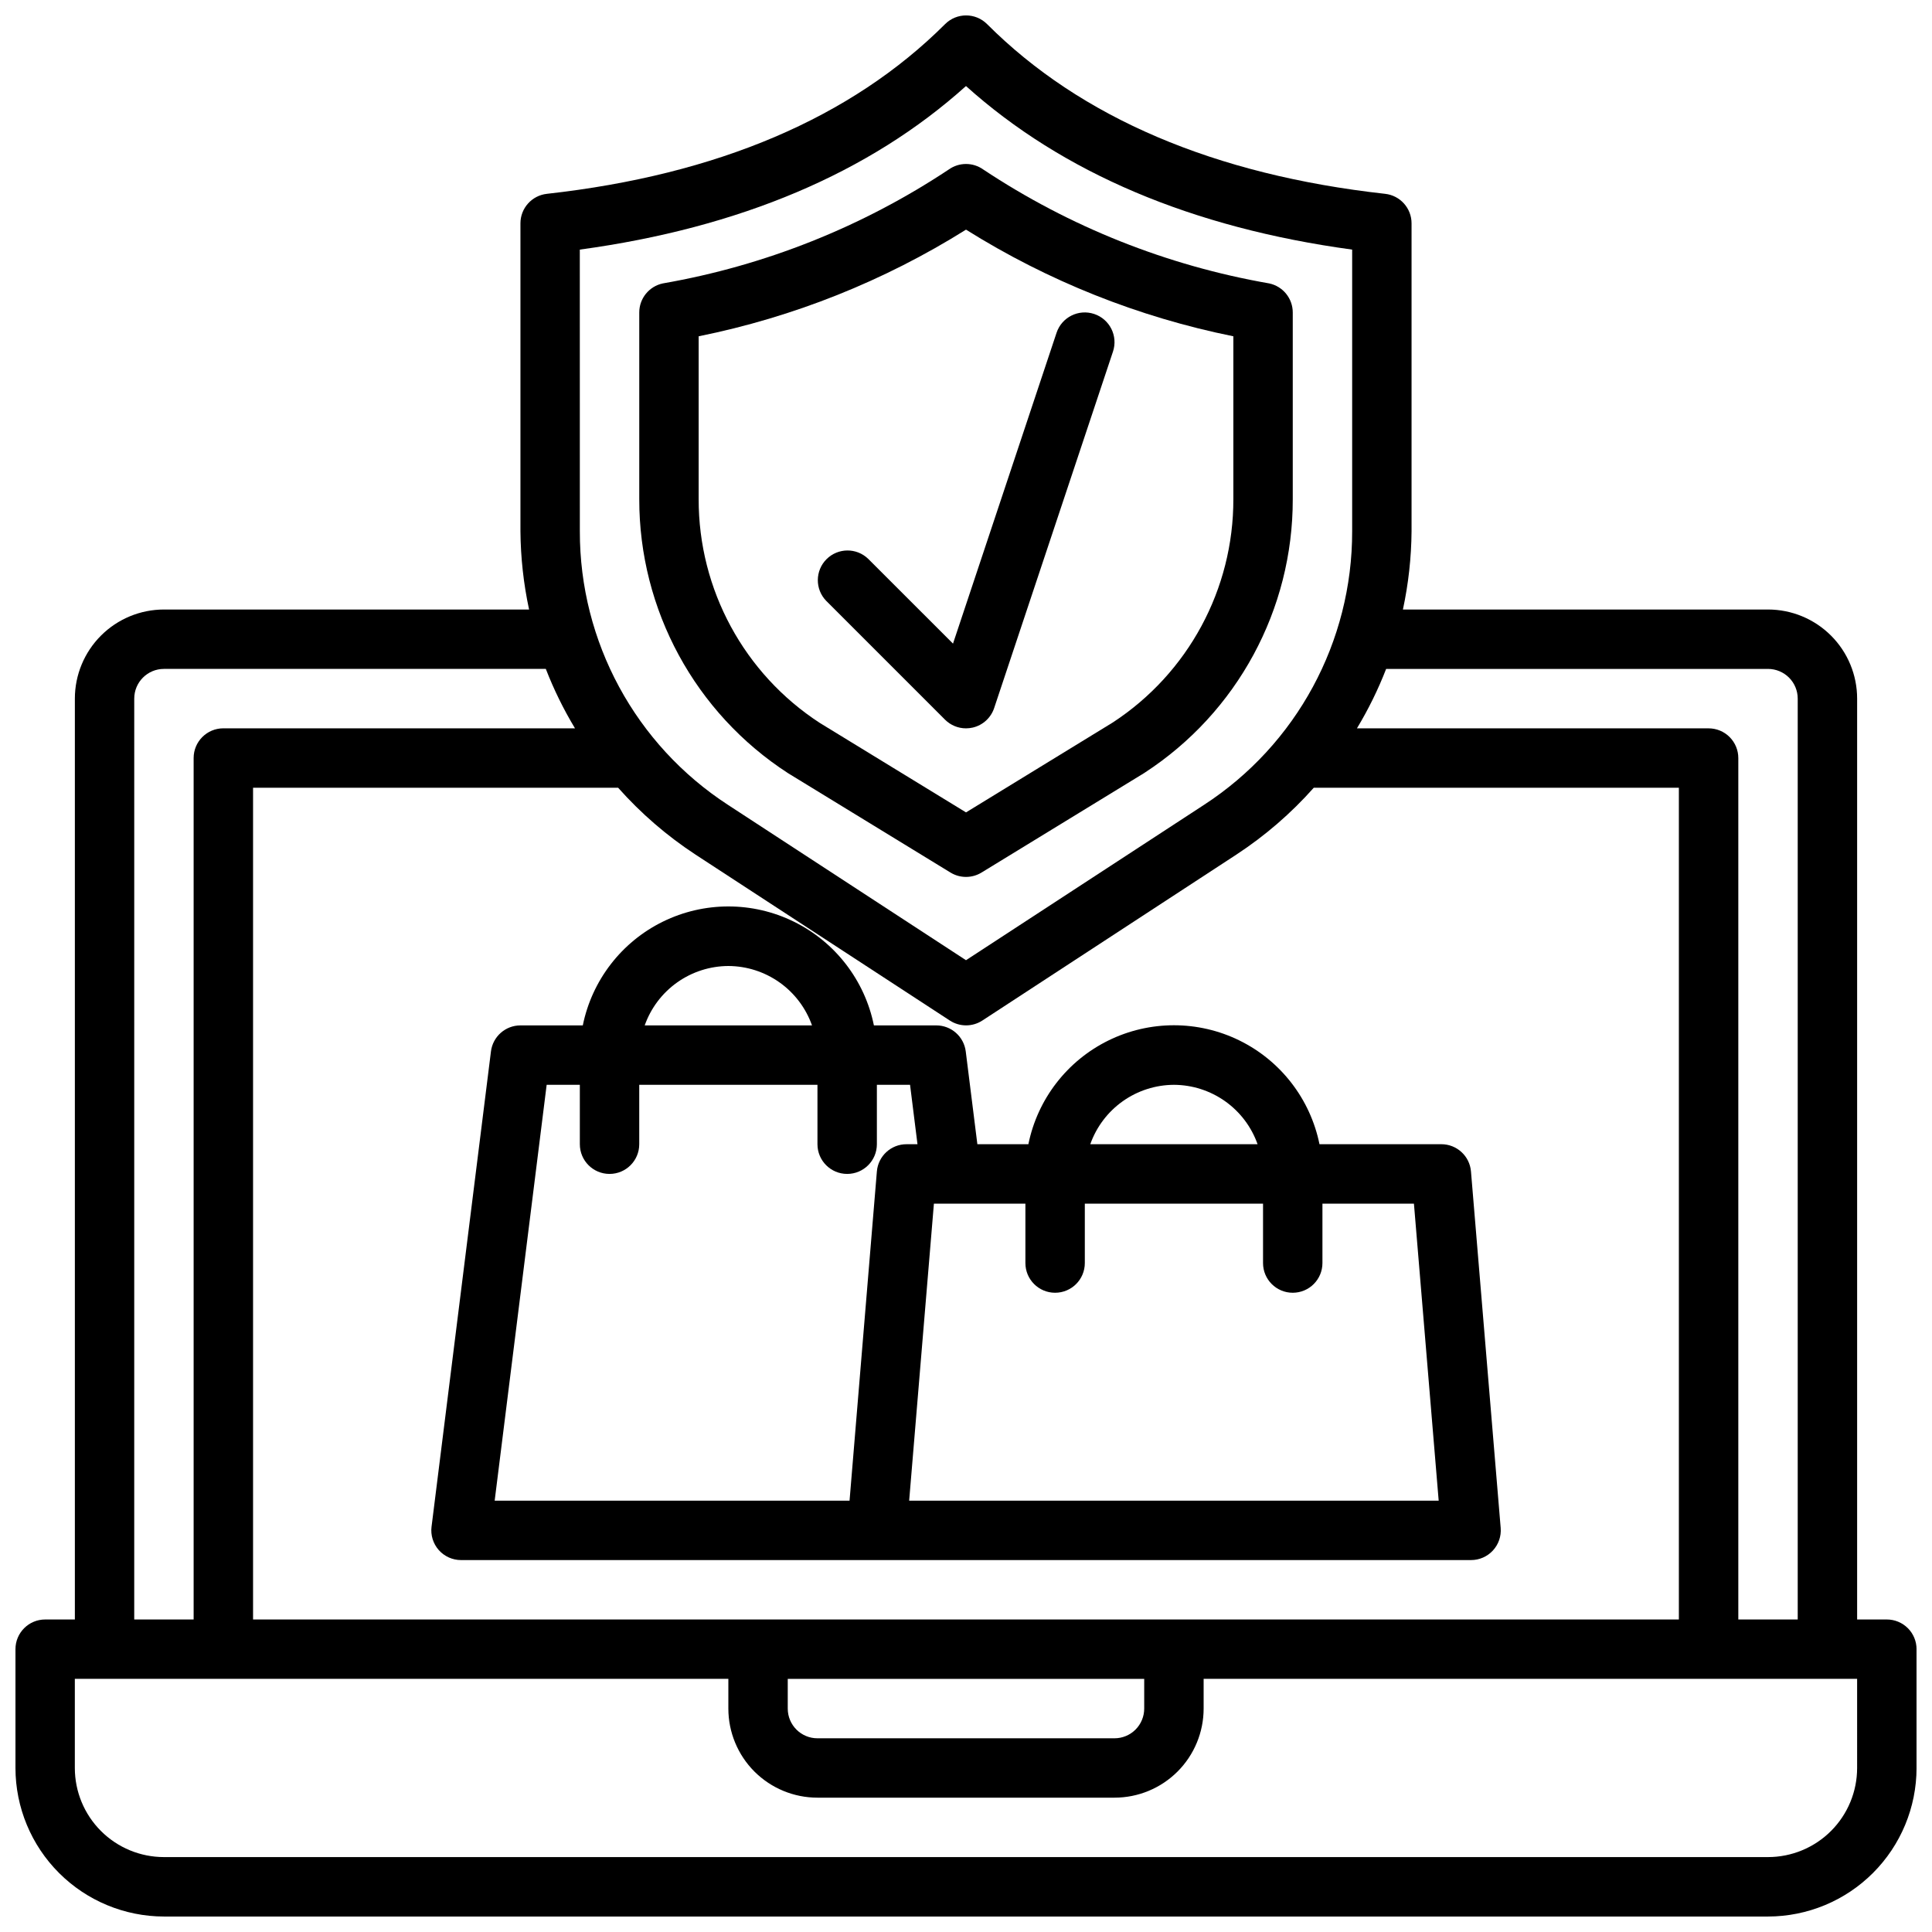 <?xml version="1.0" encoding="UTF-8"?>
<!-- Uploaded to: SVG Repo, www.svgrepo.com, Generator: SVG Repo Mixer Tools -->
<svg width="800px" height="800px" version="1.1" viewBox="144 144 512 512" xmlns="http://www.w3.org/2000/svg">
 <defs>
  <clipPath id="a">
   <path d="m148.09 148.09h503.81v503.81h-503.81z"/>
  </clipPath>
 </defs>
 <g clip-path="url(#a)">
  <path d="m644.03 573.18h-7.871v-244.04c0-6.262-2.488-12.27-6.918-16.695-4.43-4.43-10.438-6.918-16.699-6.918h-96.754c1.465-6.82 2.234-13.77 2.289-20.742v-81.594c0-4.016-3.016-7.383-7.004-7.824-45.184-5.023-80.688-20.16-105.48-44.973l-0.004-0.004c-3.074-3.07-8.055-3.07-11.129 0-24.844 24.812-60.348 39.953-105.53 44.977-3.988 0.441-7.008 3.809-7.008 7.824v81.602c0.059 6.969 0.824 13.918 2.289 20.734h-96.754c-6.262 0-12.27 2.488-16.699 6.918-4.43 4.426-6.918 10.434-6.918 16.695v244.04h-7.871c-4.348 0-7.871 3.523-7.871 7.871v31.488c0.012 10.434 4.164 20.438 11.543 27.816 7.379 7.379 17.383 11.531 27.816 11.543h425.09c10.434-0.012 20.438-4.164 27.816-11.543s11.531-17.383 11.543-27.816v-31.488c0-2.086-0.828-4.09-2.305-5.566-1.477-1.477-3.481-2.305-5.566-2.305zm-31.488-251.91c2.09 0 4.09 0.832 5.566 2.305 1.477 1.477 2.305 3.481 2.305 5.566v244.04h-15.742v-228.29c0-2.09-0.832-4.09-2.305-5.566-1.477-1.477-3.481-2.305-5.566-2.305h-93.199c3.027-5.016 5.617-10.285 7.738-15.746zm-259.78 267.65h94.465v7.875c0 2.086-0.828 4.09-2.305 5.566-1.477 1.473-3.481 2.305-5.566 2.305h-78.723c-4.348 0-7.871-3.523-7.871-7.871zm-141.7-15.742v-220.42h96.746c6.035 6.797 12.941 12.766 20.547 17.746l67.367 43.957c2.613 1.699 5.984 1.699 8.598 0l67.305-43.965c7.602-4.981 14.508-10.941 20.539-17.738h96.754v220.42zm86.594-363.03c42.383-5.769 76.746-20.324 102.34-43.344 25.59 23.004 59.953 37.574 102.34 43.344v74.637c0.051 29.266-14.73 56.562-39.266 72.516l-63.07 41.164-63.062-41.156c-24.543-15.949-39.328-43.25-39.273-72.516zm-118.08 118.99c0-4.348 3.523-7.871 7.871-7.871h101.2c2.117 5.461 4.707 10.73 7.731 15.746h-93.188c-4.348 0-7.875 3.523-7.875 7.871v228.29h-15.742zm456.58 283.39c0 6.262-2.488 12.27-6.918 16.699-4.43 4.43-10.438 6.918-16.699 6.918h-425.09c-6.262 0-12.27-2.488-16.699-6.918-4.43-4.43-6.918-10.438-6.918-16.699v-23.617h173.19v7.875c0 6.262 2.488 12.27 6.914 16.699 4.43 4.426 10.438 6.914 16.699 6.914h78.723c6.262 0 12.27-2.488 16.699-6.914 4.43-4.43 6.918-10.438 6.918-16.699v-7.875h173.18z"/>
 </g>
 <path d="m352.87 348.92 43.02 26.316h0.004c2.519 1.543 5.695 1.543 8.219 0l43.219-26.441-0.004-0.004c24.539-15.953 39.32-43.254 39.266-72.523v-49.453c0.004-3.719-2.602-6.934-6.242-7.707-27.086-4.711-52.895-14.996-75.801-30.203-2.723-1.93-6.371-1.93-9.098 0-22.906 15.207-48.715 25.492-75.801 30.203-3.641 0.773-6.246 3.988-6.242 7.707v49.461c-0.035 29.344 14.824 56.703 39.461 72.645zm-23.719-115.8c25.129-5.074 49.129-14.648 70.852-28.262 21.719 13.613 45.719 23.188 70.848 28.262v43.121c0.059 23.871-11.957 46.152-31.938 59.215l-38.91 23.836-38.715-23.688c-20.082-13.043-32.18-35.379-32.137-59.324z"/>
 <path d="m394.43 334.71c1.477 1.477 3.477 2.309 5.566 2.309 0.609-0.004 1.215-0.07 1.809-0.207 2.656-0.625 4.801-2.586 5.66-5.18l31.488-94.465c1.375-4.129-0.859-8.59-4.992-9.965-4.129-1.375-8.59 0.859-9.965 4.992l-27.441 82.371-22.484-22.477v0.004c-3.086-2.984-7.996-2.941-11.035 0.094-3.035 3.039-3.078 7.949-0.094 11.035z"/>
 <path d="m525.95 447.23h-32.273c-2.43-11.957-10.262-22.109-21.211-27.492-10.949-5.379-23.773-5.379-34.723 0-10.949 5.383-18.785 15.535-21.211 27.492h-13.52l-3.078-24.594c-0.492-3.938-3.836-6.894-7.809-6.894h-16.531c-2.426-11.957-10.262-22.109-21.211-27.492-10.949-5.379-23.773-5.379-34.723 0-10.949 5.383-18.781 15.535-21.211 27.492h-16.531c-3.969 0-7.316 2.957-7.809 6.894l-15.742 125.95h-0.004c-0.277 2.242 0.418 4.492 1.91 6.188 1.496 1.691 3.644 2.66 5.902 2.66h267.65c2.203 0.008 4.312-0.91 5.809-2.531 1.496-1.621 2.246-3.793 2.062-5.992l-7.871-94.465c-0.344-4.09-3.769-7.234-7.875-7.219zm-70.848-15.742c4.867 0.02 9.609 1.543 13.578 4.359 3.969 2.82 6.969 6.793 8.59 11.383h-44.336c1.625-4.59 4.625-8.562 8.594-11.383 3.965-2.816 8.707-4.34 13.574-4.359zm-118.08-31.488c4.867 0.02 9.609 1.543 13.574 4.359 3.969 2.82 6.969 6.793 8.594 11.383h-44.336c1.621-4.59 4.621-8.562 8.59-11.383 3.969-2.816 8.711-4.34 13.578-4.359zm-48.152 31.488h8.793v15.742c0 4.348 3.523 7.871 7.871 7.871s7.871-3.523 7.871-7.871v-15.742h47.23v15.742c0 4.348 3.527 7.871 7.875 7.871 4.348 0 7.871-3.523 7.871-7.871v-15.742h8.793l1.969 15.742h-2.891c-4.106-0.016-7.531 3.129-7.871 7.219l-7.242 87.246h-94.047zm119 110.21h-22.934l6.559-78.719h24.246v15.742c0 4.348 3.523 7.871 7.871 7.871 4.348 0 7.875-3.523 7.875-7.871v-15.742h47.23v15.742c0 4.348 3.523 7.871 7.871 7.871s7.871-3.523 7.871-7.871v-15.742h24.246l6.559 78.719z"/>
</svg>